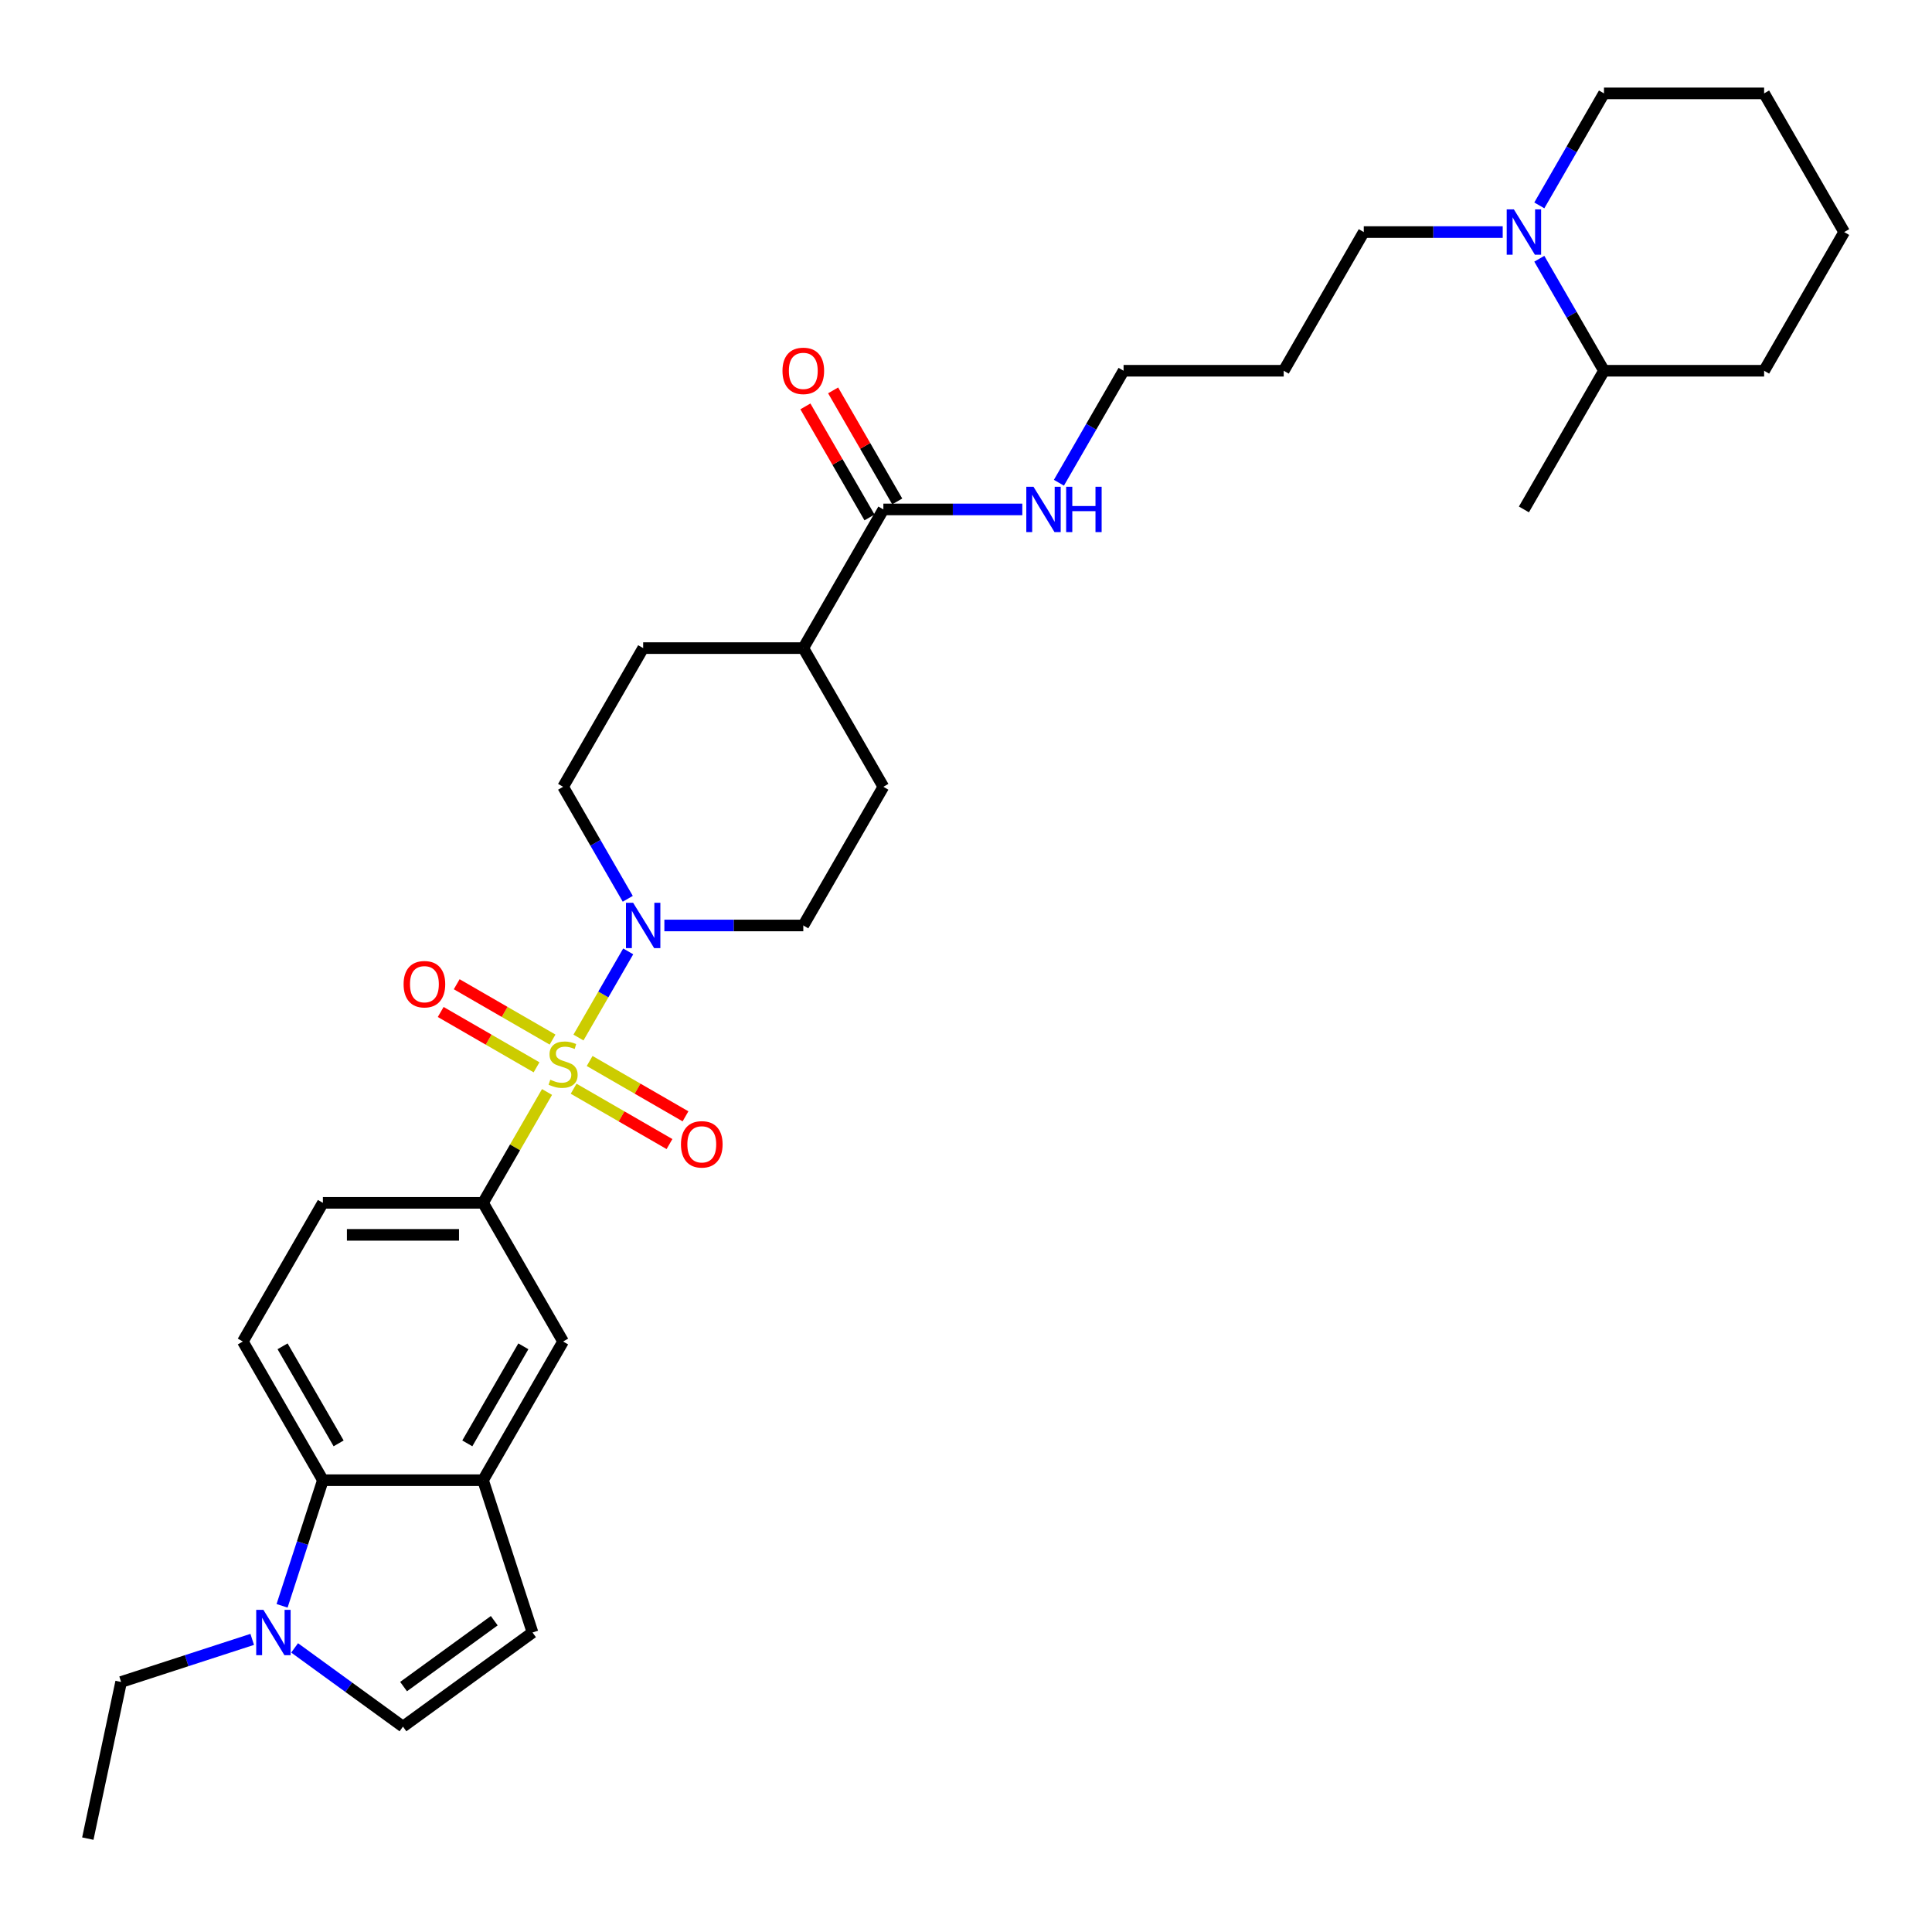 <?xml version='1.0' encoding='iso-8859-1'?>
<svg version='1.1' baseProfile='full'
              xmlns='http://www.w3.org/2000/svg'
                      xmlns:rdkit='http://www.rdkit.org/xml'
                      xmlns:xlink='http://www.w3.org/1999/xlink'
                  xml:space='preserve'
width='1000px' height='1000px' viewBox='0 0 1000 1000'>
<!-- END OF HEADER -->
<rect style='opacity:1.0;fill:#FFFFFF;stroke:none' width='1000' height='1000' x='0' y='0'> </rect>
<path class='bond-0' d='M 299.412,537.028 L 312.285,514.731' style='fill:none;fill-rule:evenodd;stroke:#CCCC00;stroke-width:6px;stroke-linecap:butt;stroke-linejoin:miter;stroke-opacity:1' />
<path class='bond-0' d='M 312.285,514.731 L 325.159,492.434' style='fill:none;fill-rule:evenodd;stroke:#0000FF;stroke-width:6px;stroke-linecap:butt;stroke-linejoin:miter;stroke-opacity:1' />
<path class='bond-1' d='M 283.142,565.21 L 266.579,593.897' style='fill:none;fill-rule:evenodd;stroke:#CCCC00;stroke-width:6px;stroke-linecap:butt;stroke-linejoin:miter;stroke-opacity:1' />
<path class='bond-1' d='M 266.579,593.897 L 250.016,622.585' style='fill:none;fill-rule:evenodd;stroke:#000000;stroke-width:6px;stroke-linecap:butt;stroke-linejoin:miter;stroke-opacity:1' />
<path class='bond-10' d='M 296.912,563.524 L 321.719,577.846' style='fill:none;fill-rule:evenodd;stroke:#CCCC00;stroke-width:6px;stroke-linecap:butt;stroke-linejoin:miter;stroke-opacity:1' />
<path class='bond-10' d='M 321.719,577.846 L 346.525,592.168' style='fill:none;fill-rule:evenodd;stroke:#FF0000;stroke-width:6px;stroke-linecap:butt;stroke-linejoin:miter;stroke-opacity:1' />
<path class='bond-10' d='M 305.201,549.167 L 330.007,563.489' style='fill:none;fill-rule:evenodd;stroke:#CCCC00;stroke-width:6px;stroke-linecap:butt;stroke-linejoin:miter;stroke-opacity:1' />
<path class='bond-10' d='M 330.007,563.489 L 354.814,577.811' style='fill:none;fill-rule:evenodd;stroke:#FF0000;stroke-width:6px;stroke-linecap:butt;stroke-linejoin:miter;stroke-opacity:1' />
<path class='bond-11' d='M 286.005,538.084 L 261.198,523.762' style='fill:none;fill-rule:evenodd;stroke:#CCCC00;stroke-width:6px;stroke-linecap:butt;stroke-linejoin:miter;stroke-opacity:1' />
<path class='bond-11' d='M 261.198,523.762 L 236.392,509.44' style='fill:none;fill-rule:evenodd;stroke:#FF0000;stroke-width:6px;stroke-linecap:butt;stroke-linejoin:miter;stroke-opacity:1' />
<path class='bond-11' d='M 277.716,552.441 L 252.91,538.119' style='fill:none;fill-rule:evenodd;stroke:#CCCC00;stroke-width:6px;stroke-linecap:butt;stroke-linejoin:miter;stroke-opacity:1' />
<path class='bond-11' d='M 252.91,538.119 L 228.103,523.797' style='fill:none;fill-rule:evenodd;stroke:#FF0000;stroke-width:6px;stroke-linecap:butt;stroke-linejoin:miter;stroke-opacity:1' />
<path class='bond-14' d='M 343.876,479.023 L 379.831,479.023' style='fill:none;fill-rule:evenodd;stroke:#0000FF;stroke-width:6px;stroke-linecap:butt;stroke-linejoin:miter;stroke-opacity:1' />
<path class='bond-14' d='M 379.831,479.023 L 415.787,479.023' style='fill:none;fill-rule:evenodd;stroke:#000000;stroke-width:6px;stroke-linecap:butt;stroke-linejoin:miter;stroke-opacity:1' />
<path class='bond-15' d='M 324.929,465.214 L 308.194,436.228' style='fill:none;fill-rule:evenodd;stroke:#0000FF;stroke-width:6px;stroke-linecap:butt;stroke-linejoin:miter;stroke-opacity:1' />
<path class='bond-15' d='M 308.194,436.228 L 291.459,407.242' style='fill:none;fill-rule:evenodd;stroke:#000000;stroke-width:6px;stroke-linecap:butt;stroke-linejoin:miter;stroke-opacity:1' />
<path class='bond-8' d='M 250.016,622.585 L 291.459,694.367' style='fill:none;fill-rule:evenodd;stroke:#000000;stroke-width:6px;stroke-linecap:butt;stroke-linejoin:miter;stroke-opacity:1' />
<path class='bond-13' d='M 250.016,622.585 L 167.13,622.585' style='fill:none;fill-rule:evenodd;stroke:#000000;stroke-width:6px;stroke-linecap:butt;stroke-linejoin:miter;stroke-opacity:1' />
<path class='bond-13' d='M 237.583,639.163 L 179.563,639.163' style='fill:none;fill-rule:evenodd;stroke:#000000;stroke-width:6px;stroke-linecap:butt;stroke-linejoin:miter;stroke-opacity:1' />
<path class='bond-2' d='M 146.003,831.168 L 156.567,798.658' style='fill:none;fill-rule:evenodd;stroke:#0000FF;stroke-width:6px;stroke-linecap:butt;stroke-linejoin:miter;stroke-opacity:1' />
<path class='bond-2' d='M 156.567,798.658 L 167.13,766.148' style='fill:none;fill-rule:evenodd;stroke:#000000;stroke-width:6px;stroke-linecap:butt;stroke-linejoin:miter;stroke-opacity:1' />
<path class='bond-23' d='M 130.543,848.543 L 96.615,859.566' style='fill:none;fill-rule:evenodd;stroke:#0000FF;stroke-width:6px;stroke-linecap:butt;stroke-linejoin:miter;stroke-opacity:1' />
<path class='bond-23' d='M 96.615,859.566 L 62.688,870.59' style='fill:none;fill-rule:evenodd;stroke:#000000;stroke-width:6px;stroke-linecap:butt;stroke-linejoin:miter;stroke-opacity:1' />
<path class='bond-34' d='M 152.491,852.95 L 180.532,873.323' style='fill:none;fill-rule:evenodd;stroke:#0000FF;stroke-width:6px;stroke-linecap:butt;stroke-linejoin:miter;stroke-opacity:1' />
<path class='bond-34' d='M 180.532,873.323 L 208.573,893.696' style='fill:none;fill-rule:evenodd;stroke:#000000;stroke-width:6px;stroke-linecap:butt;stroke-linejoin:miter;stroke-opacity:1' />
<path class='bond-3' d='M 250.016,766.148 L 291.459,694.367' style='fill:none;fill-rule:evenodd;stroke:#000000;stroke-width:6px;stroke-linecap:butt;stroke-linejoin:miter;stroke-opacity:1' />
<path class='bond-3' d='M 241.876,747.092 L 270.886,696.845' style='fill:none;fill-rule:evenodd;stroke:#000000;stroke-width:6px;stroke-linecap:butt;stroke-linejoin:miter;stroke-opacity:1' />
<path class='bond-6' d='M 250.016,766.148 L 275.629,844.977' style='fill:none;fill-rule:evenodd;stroke:#000000;stroke-width:6px;stroke-linecap:butt;stroke-linejoin:miter;stroke-opacity:1' />
<path class='bond-33' d='M 250.016,766.148 L 167.13,766.148' style='fill:none;fill-rule:evenodd;stroke:#000000;stroke-width:6px;stroke-linecap:butt;stroke-linejoin:miter;stroke-opacity:1' />
<path class='bond-4' d='M 167.13,766.148 L 125.687,694.367' style='fill:none;fill-rule:evenodd;stroke:#000000;stroke-width:6px;stroke-linecap:butt;stroke-linejoin:miter;stroke-opacity:1' />
<path class='bond-4' d='M 175.27,747.092 L 146.26,696.845' style='fill:none;fill-rule:evenodd;stroke:#000000;stroke-width:6px;stroke-linecap:butt;stroke-linejoin:miter;stroke-opacity:1' />
<path class='bond-5' d='M 208.573,893.696 L 275.629,844.977' style='fill:none;fill-rule:evenodd;stroke:#000000;stroke-width:6px;stroke-linecap:butt;stroke-linejoin:miter;stroke-opacity:1' />
<path class='bond-5' d='M 208.887,872.977 L 255.827,838.874' style='fill:none;fill-rule:evenodd;stroke:#000000;stroke-width:6px;stroke-linecap:butt;stroke-linejoin:miter;stroke-opacity:1' />
<path class='bond-7' d='M 777.8,120.117 L 741.844,120.117' style='fill:none;fill-rule:evenodd;stroke:#0000FF;stroke-width:6px;stroke-linecap:butt;stroke-linejoin:miter;stroke-opacity:1' />
<path class='bond-7' d='M 741.844,120.117 L 705.888,120.117' style='fill:none;fill-rule:evenodd;stroke:#000000;stroke-width:6px;stroke-linecap:butt;stroke-linejoin:miter;stroke-opacity:1' />
<path class='bond-18' d='M 796.746,133.925 L 813.481,162.912' style='fill:none;fill-rule:evenodd;stroke:#0000FF;stroke-width:6px;stroke-linecap:butt;stroke-linejoin:miter;stroke-opacity:1' />
<path class='bond-18' d='M 813.481,162.912 L 830.217,191.898' style='fill:none;fill-rule:evenodd;stroke:#000000;stroke-width:6px;stroke-linecap:butt;stroke-linejoin:miter;stroke-opacity:1' />
<path class='bond-24' d='M 796.746,106.308 L 813.481,77.322' style='fill:none;fill-rule:evenodd;stroke:#0000FF;stroke-width:6px;stroke-linecap:butt;stroke-linejoin:miter;stroke-opacity:1' />
<path class='bond-24' d='M 813.481,77.322 L 830.217,48.335' style='fill:none;fill-rule:evenodd;stroke:#000000;stroke-width:6px;stroke-linecap:butt;stroke-linejoin:miter;stroke-opacity:1' />
<path class='bond-9' d='M 457.23,263.679 L 415.787,335.46' style='fill:none;fill-rule:evenodd;stroke:#000000;stroke-width:6px;stroke-linecap:butt;stroke-linejoin:miter;stroke-opacity:1' />
<path class='bond-17' d='M 464.408,259.535 L 447.817,230.797' style='fill:none;fill-rule:evenodd;stroke:#000000;stroke-width:6px;stroke-linecap:butt;stroke-linejoin:miter;stroke-opacity:1' />
<path class='bond-17' d='M 447.817,230.797 L 431.225,202.06' style='fill:none;fill-rule:evenodd;stroke:#FF0000;stroke-width:6px;stroke-linecap:butt;stroke-linejoin:miter;stroke-opacity:1' />
<path class='bond-17' d='M 450.052,267.823 L 433.461,239.086' style='fill:none;fill-rule:evenodd;stroke:#000000;stroke-width:6px;stroke-linecap:butt;stroke-linejoin:miter;stroke-opacity:1' />
<path class='bond-17' d='M 433.461,239.086 L 416.869,210.348' style='fill:none;fill-rule:evenodd;stroke:#FF0000;stroke-width:6px;stroke-linecap:butt;stroke-linejoin:miter;stroke-opacity:1' />
<path class='bond-21' d='M 457.23,263.679 L 493.186,263.679' style='fill:none;fill-rule:evenodd;stroke:#000000;stroke-width:6px;stroke-linecap:butt;stroke-linejoin:miter;stroke-opacity:1' />
<path class='bond-21' d='M 493.186,263.679 L 529.142,263.679' style='fill:none;fill-rule:evenodd;stroke:#0000FF;stroke-width:6px;stroke-linecap:butt;stroke-linejoin:miter;stroke-opacity:1' />
<path class='bond-12' d='M 125.687,694.367 L 167.13,622.585' style='fill:none;fill-rule:evenodd;stroke:#000000;stroke-width:6px;stroke-linecap:butt;stroke-linejoin:miter;stroke-opacity:1' />
<path class='bond-20' d='M 415.787,479.023 L 457.23,407.242' style='fill:none;fill-rule:evenodd;stroke:#000000;stroke-width:6px;stroke-linecap:butt;stroke-linejoin:miter;stroke-opacity:1' />
<path class='bond-19' d='M 291.459,407.242 L 332.901,335.46' style='fill:none;fill-rule:evenodd;stroke:#000000;stroke-width:6px;stroke-linecap:butt;stroke-linejoin:miter;stroke-opacity:1' />
<path class='bond-16' d='M 415.787,335.46 L 332.901,335.46' style='fill:none;fill-rule:evenodd;stroke:#000000;stroke-width:6px;stroke-linecap:butt;stroke-linejoin:miter;stroke-opacity:1' />
<path class='bond-32' d='M 415.787,335.46 L 457.23,407.242' style='fill:none;fill-rule:evenodd;stroke:#000000;stroke-width:6px;stroke-linecap:butt;stroke-linejoin:miter;stroke-opacity:1' />
<path class='bond-27' d='M 830.217,191.898 L 788.774,263.679' style='fill:none;fill-rule:evenodd;stroke:#000000;stroke-width:6px;stroke-linecap:butt;stroke-linejoin:miter;stroke-opacity:1' />
<path class='bond-28' d='M 830.217,191.898 L 913.103,191.898' style='fill:none;fill-rule:evenodd;stroke:#000000;stroke-width:6px;stroke-linecap:butt;stroke-linejoin:miter;stroke-opacity:1' />
<path class='bond-26' d='M 548.089,249.87 L 564.824,220.884' style='fill:none;fill-rule:evenodd;stroke:#0000FF;stroke-width:6px;stroke-linecap:butt;stroke-linejoin:miter;stroke-opacity:1' />
<path class='bond-26' d='M 564.824,220.884 L 581.559,191.898' style='fill:none;fill-rule:evenodd;stroke:#000000;stroke-width:6px;stroke-linecap:butt;stroke-linejoin:miter;stroke-opacity:1' />
<path class='bond-22' d='M 705.888,120.117 L 664.445,191.898' style='fill:none;fill-rule:evenodd;stroke:#000000;stroke-width:6px;stroke-linecap:butt;stroke-linejoin:miter;stroke-opacity:1' />
<path class='bond-29' d='M 62.688,870.59 L 45.455,951.665' style='fill:none;fill-rule:evenodd;stroke:#000000;stroke-width:6px;stroke-linecap:butt;stroke-linejoin:miter;stroke-opacity:1' />
<path class='bond-30' d='M 830.217,48.335 L 913.103,48.335' style='fill:none;fill-rule:evenodd;stroke:#000000;stroke-width:6px;stroke-linecap:butt;stroke-linejoin:miter;stroke-opacity:1' />
<path class='bond-25' d='M 664.445,191.898 L 581.559,191.898' style='fill:none;fill-rule:evenodd;stroke:#000000;stroke-width:6px;stroke-linecap:butt;stroke-linejoin:miter;stroke-opacity:1' />
<path class='bond-35' d='M 913.103,191.898 L 954.545,120.117' style='fill:none;fill-rule:evenodd;stroke:#000000;stroke-width:6px;stroke-linecap:butt;stroke-linejoin:miter;stroke-opacity:1' />
<path class='bond-31' d='M 913.103,48.335 L 954.545,120.117' style='fill:none;fill-rule:evenodd;stroke:#000000;stroke-width:6px;stroke-linecap:butt;stroke-linejoin:miter;stroke-opacity:1' />
<path  class='atom-0' d='M 284.828 558.861
Q 285.093 558.96, 286.187 559.424
Q 287.281 559.888, 288.475 560.187
Q 289.701 560.452, 290.895 560.452
Q 293.116 560.452, 294.409 559.391
Q 295.702 558.297, 295.702 556.407
Q 295.702 555.114, 295.039 554.318
Q 294.409 553.523, 293.415 553.092
Q 292.42 552.661, 290.762 552.163
Q 288.674 551.533, 287.414 550.937
Q 286.187 550.34, 285.292 549.08
Q 284.43 547.82, 284.43 545.698
Q 284.43 542.748, 286.419 540.924
Q 288.442 539.101, 292.42 539.101
Q 295.139 539.101, 298.222 540.394
L 297.459 542.947
Q 294.641 541.786, 292.519 541.786
Q 290.232 541.786, 288.972 542.748
Q 287.712 543.676, 287.745 545.3
Q 287.745 546.56, 288.375 547.323
Q 289.038 548.085, 289.967 548.516
Q 290.928 548.947, 292.519 549.445
Q 294.641 550.108, 295.901 550.771
Q 297.161 551.434, 298.056 552.793
Q 298.985 554.12, 298.985 556.407
Q 298.985 559.656, 296.796 561.413
Q 294.641 563.137, 291.028 563.137
Q 288.939 563.137, 287.347 562.673
Q 285.789 562.242, 283.933 561.48
L 284.828 558.861
' fill='#CCCC00'/>
<path  class='atom-1' d='M 327.713 467.286
L 335.405 479.719
Q 336.167 480.946, 337.394 483.167
Q 338.621 485.388, 338.687 485.521
L 338.687 467.286
L 341.803 467.286
L 341.803 490.759
L 338.587 490.759
L 330.332 477.166
Q 329.371 475.575, 328.343 473.751
Q 327.348 471.928, 327.05 471.364
L 327.05 490.759
L 324 490.759
L 324 467.286
L 327.713 467.286
' fill='#0000FF'/>
<path  class='atom-3' d='M 136.328 833.24
L 144.02 845.673
Q 144.782 846.9, 146.009 849.121
Q 147.236 851.343, 147.302 851.475
L 147.302 833.24
L 150.419 833.24
L 150.419 856.714
L 147.203 856.714
L 138.947 843.12
Q 137.986 841.529, 136.958 839.705
Q 135.963 837.882, 135.665 837.318
L 135.665 856.714
L 132.615 856.714
L 132.615 833.24
L 136.328 833.24
' fill='#0000FF'/>
<path  class='atom-8' d='M 783.585 108.38
L 791.277 120.813
Q 792.039 122.039, 793.266 124.261
Q 794.493 126.482, 794.559 126.615
L 794.559 108.38
L 797.676 108.38
L 797.676 131.853
L 794.46 131.853
L 786.204 118.26
Q 785.243 116.668, 784.215 114.845
Q 783.22 113.021, 782.922 112.458
L 782.922 131.853
L 779.872 131.853
L 779.872 108.38
L 783.585 108.38
' fill='#0000FF'/>
<path  class='atom-11' d='M 352.465 592.313
Q 352.465 586.677, 355.25 583.527
Q 358.035 580.378, 363.24 580.378
Q 368.445 580.378, 371.23 583.527
Q 374.015 586.677, 374.015 592.313
Q 374.015 598.016, 371.197 601.265
Q 368.379 604.481, 363.24 604.481
Q 358.068 604.481, 355.25 601.265
Q 352.465 598.049, 352.465 592.313
M 363.24 601.829
Q 366.82 601.829, 368.743 599.442
Q 370.7 597.021, 370.7 592.313
Q 370.7 587.705, 368.743 585.384
Q 366.82 583.03, 363.24 583.03
Q 359.659 583.03, 357.703 585.351
Q 355.78 587.672, 355.78 592.313
Q 355.78 597.054, 357.703 599.442
Q 359.659 601.829, 363.24 601.829
' fill='#FF0000'/>
<path  class='atom-12' d='M 208.902 509.427
Q 208.902 503.791, 211.687 500.642
Q 214.472 497.492, 219.677 497.492
Q 224.883 497.492, 227.667 500.642
Q 230.452 503.791, 230.452 509.427
Q 230.452 515.13, 227.634 518.379
Q 224.816 521.595, 219.677 521.595
Q 214.505 521.595, 211.687 518.379
Q 208.902 515.163, 208.902 509.427
M 219.677 518.943
Q 223.258 518.943, 225.181 516.556
Q 227.137 514.135, 227.137 509.427
Q 227.137 504.819, 225.181 502.498
Q 223.258 500.144, 219.677 500.144
Q 216.097 500.144, 214.141 502.465
Q 212.218 504.786, 212.218 509.427
Q 212.218 514.169, 214.141 516.556
Q 216.097 518.943, 219.677 518.943
' fill='#FF0000'/>
<path  class='atom-18' d='M 405.012 191.964
Q 405.012 186.328, 407.797 183.178
Q 410.582 180.029, 415.787 180.029
Q 420.993 180.029, 423.778 183.178
Q 426.563 186.328, 426.563 191.964
Q 426.563 197.667, 423.744 200.916
Q 420.926 204.132, 415.787 204.132
Q 410.615 204.132, 407.797 200.916
Q 405.012 197.7, 405.012 191.964
M 415.787 201.479
Q 419.368 201.479, 421.291 199.092
Q 423.247 196.672, 423.247 191.964
Q 423.247 187.356, 421.291 185.035
Q 419.368 182.681, 415.787 182.681
Q 412.207 182.681, 410.251 185.002
Q 408.328 187.322, 408.328 191.964
Q 408.328 196.705, 410.251 199.092
Q 412.207 201.479, 415.787 201.479
' fill='#FF0000'/>
<path  class='atom-22' d='M 534.927 251.942
L 542.619 264.375
Q 543.382 265.602, 544.609 267.823
Q 545.835 270.045, 545.902 270.177
L 545.902 251.942
L 549.018 251.942
L 549.018 275.416
L 545.802 275.416
L 537.547 261.822
Q 536.585 260.231, 535.557 258.407
Q 534.563 256.584, 534.264 256.02
L 534.264 275.416
L 531.214 275.416
L 531.214 251.942
L 534.927 251.942
' fill='#0000FF'/>
<path  class='atom-22' d='M 551.836 251.942
L 555.019 251.942
L 555.019 261.922
L 567.021 261.922
L 567.021 251.942
L 570.204 251.942
L 570.204 275.416
L 567.021 275.416
L 567.021 264.574
L 555.019 264.574
L 555.019 275.416
L 551.836 275.416
L 551.836 251.942
' fill='#0000FF'/>
</svg>
